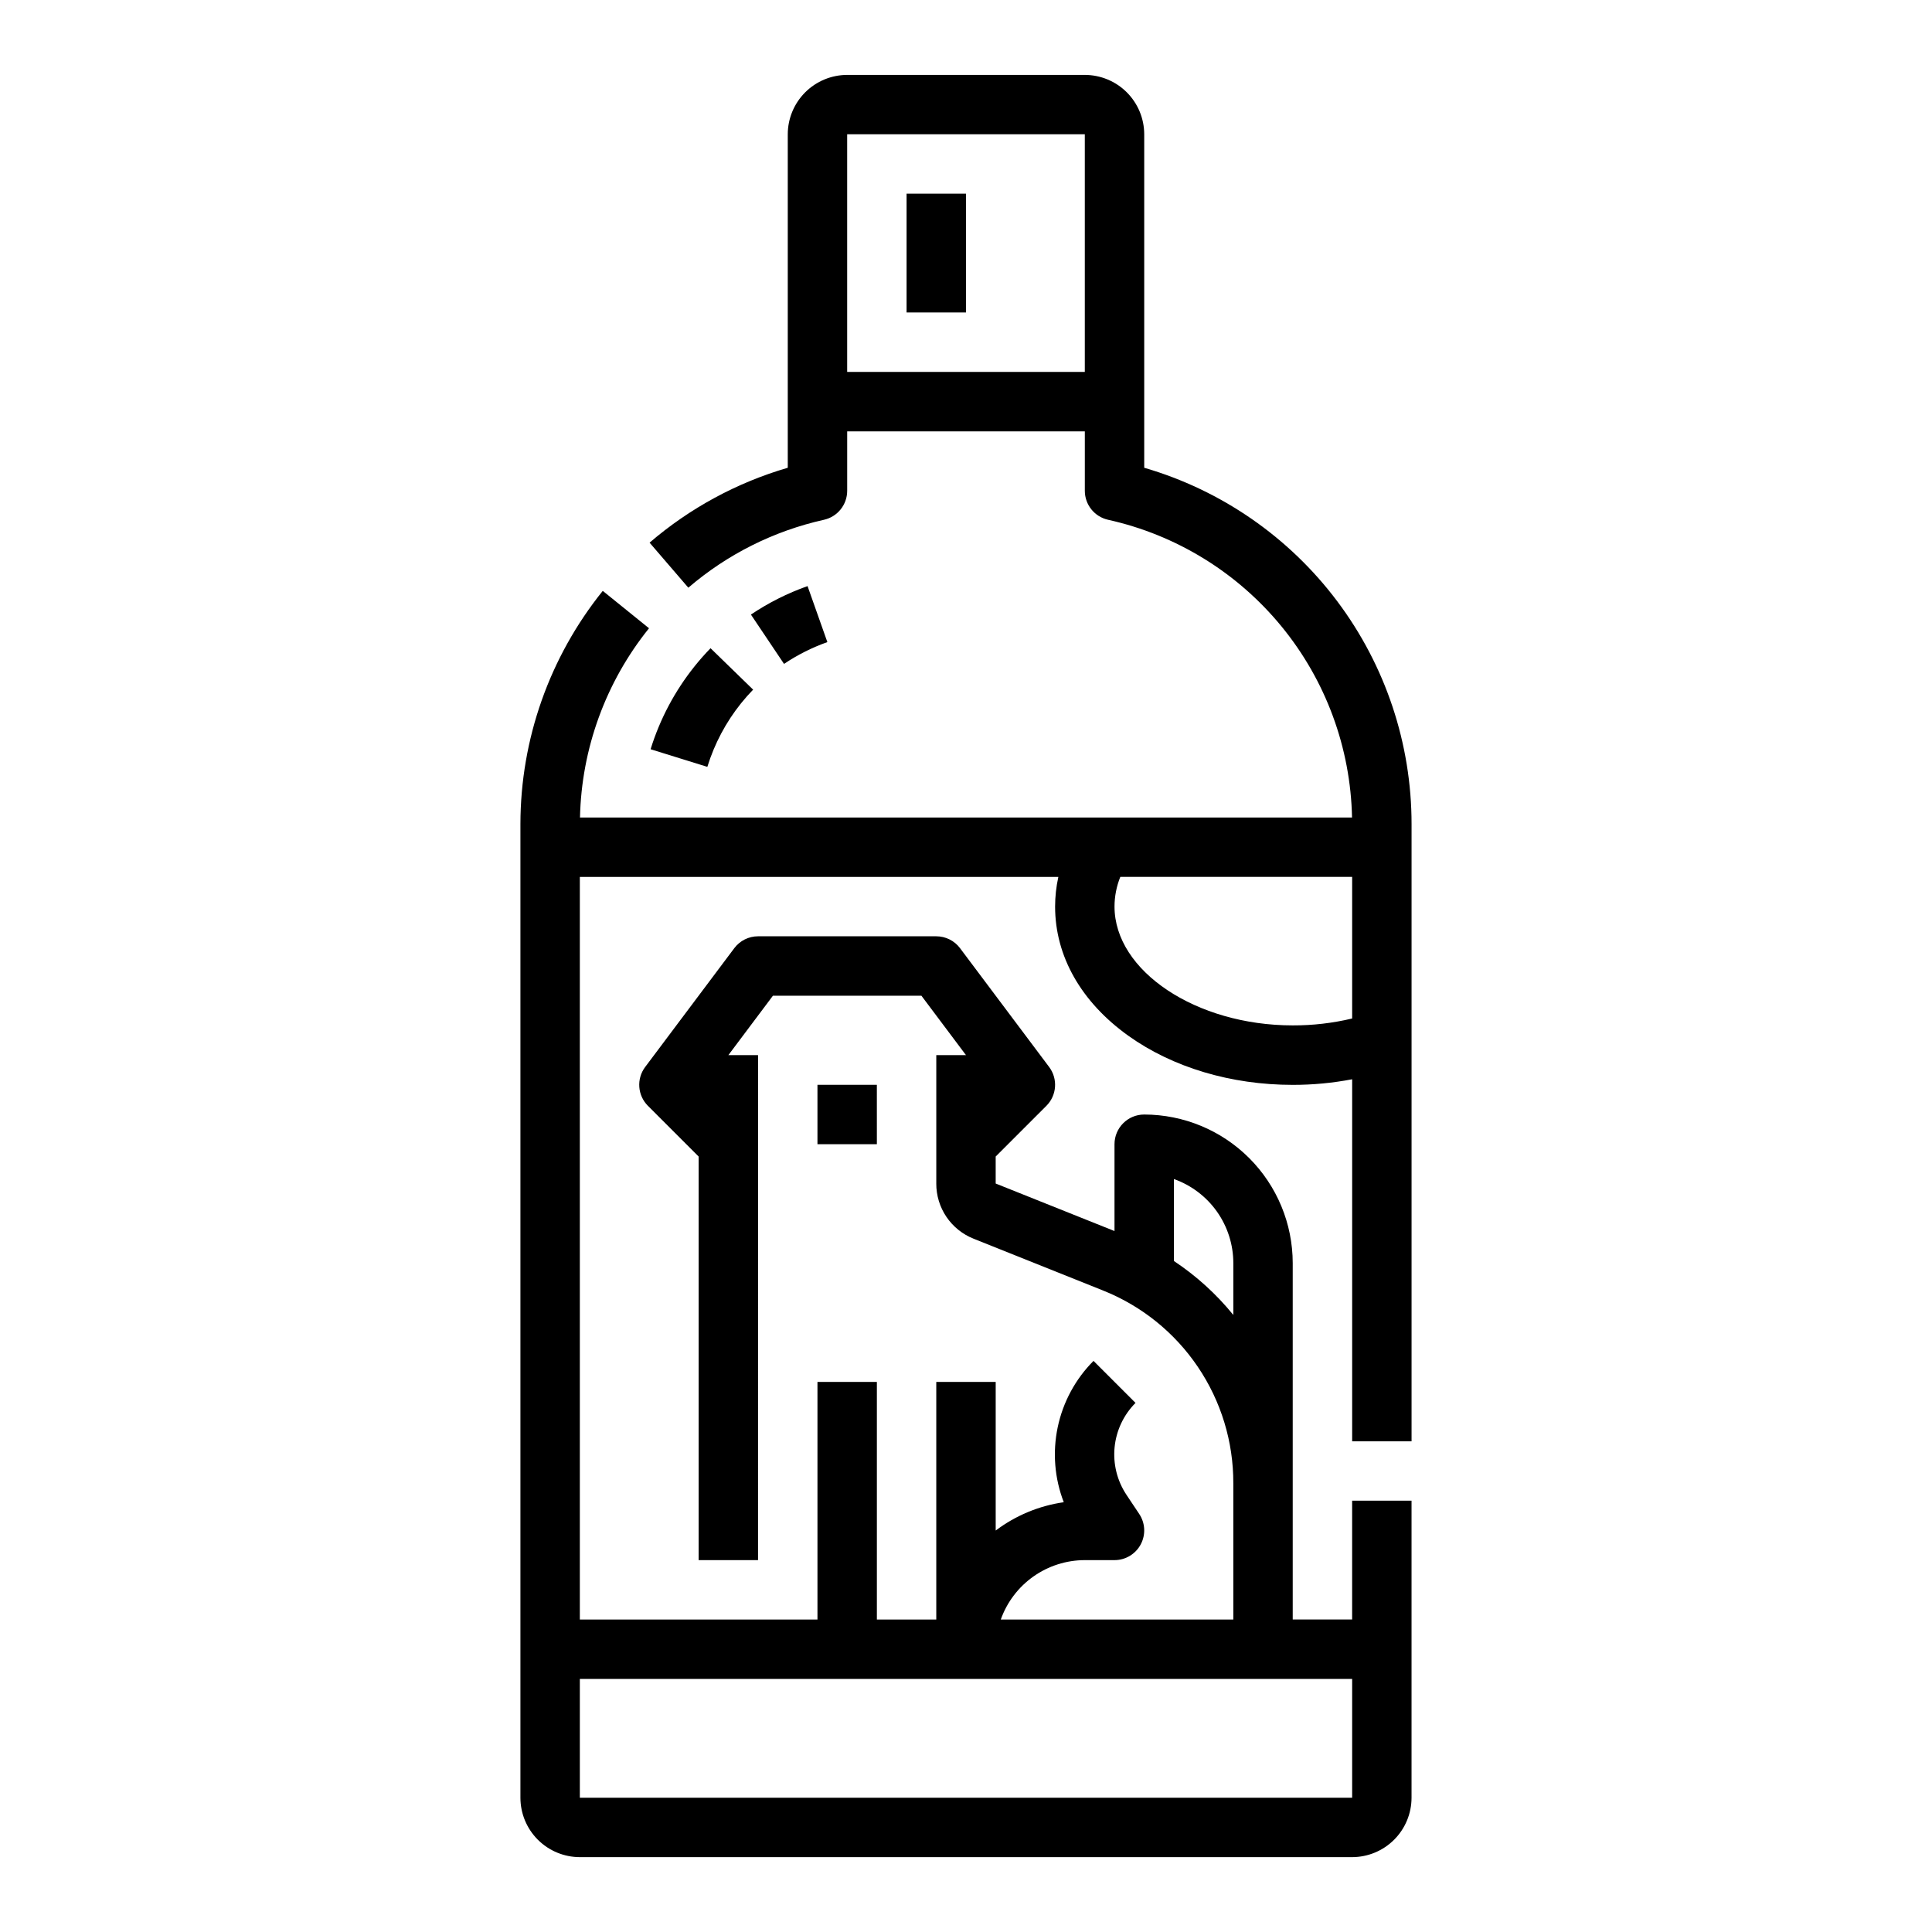 <?xml version="1.0" encoding="UTF-8"?>
<!-- Uploaded to: SVG Find, www.svgrepo.com, Generator: SVG Find Mixer Tools -->
<svg fill="#000000" width="800px" height="800px" version="1.1" viewBox="144 144 512 512" xmlns="http://www.w3.org/2000/svg">
 <path d="m303.74 300.59c-14.098 17.504-21.797 39.301-21.824 61.777v258.05c0.004 4.176 1.664 8.176 4.617 11.129 2.953 2.949 6.953 4.609 11.129 4.617h204.67c4.172-0.008 8.176-1.668 11.125-4.617 2.953-2.953 4.613-6.953 4.617-11.129v-78.719h-15.742v31.488h-15.746v-94.465c-0.012-10.434-4.16-20.441-11.539-27.82-7.379-7.379-17.387-11.527-27.82-11.539-4.348 0-7.871 3.523-7.871 7.871v23.008l-31.488-12.594v-7.156l13.438-13.438c2.769-2.769 3.082-7.152 0.73-10.289l-23.617-31.488h0.004c-1.488-1.98-3.82-3.148-6.301-3.148h-47.23c-2.477 0-4.812 1.168-6.297 3.148l-23.617 31.488c-2.352 3.137-2.039 7.519 0.73 10.293l13.438 13.438v106.95h15.742l0.004-133.82h-7.871l11.809-15.742h39.359l11.809 15.742h-7.871v34.031h-0.004c-0.008 3.148 0.93 6.231 2.695 8.836 1.766 2.609 4.277 4.621 7.203 5.781l34.184 13.676v0.004c10.246 4.059 19.031 11.113 25.211 20.242 6.18 9.125 9.465 19.902 9.426 30.926v36.074h-61.625c1.633-4.602 4.652-8.586 8.637-11.402 3.988-2.82 8.75-4.336 13.633-4.344h7.871c2.902 0 5.57-1.598 6.941-4.156 1.367-2.559 1.219-5.664-0.395-8.082l-3.394-5.09h0.004c-2.465-3.711-3.57-8.164-3.133-12.598 0.441-4.434 2.398-8.582 5.543-11.738l-11.133-11.133c-4.793 4.812-8.086 10.914-9.484 17.559-1.398 6.644-0.844 13.555 1.602 19.891-6.551 0.938-12.758 3.519-18.039 7.504v-39.387h-15.746v62.977h-15.742v-62.977h-15.746v62.977h-62.973v-196.8h126.81c-0.57 2.586-0.859 5.223-0.859 7.871 0 13.125 6.902 25.285 19.434 34.238 11.734 8.379 27.199 12.996 43.543 12.996 5.285 0.004 10.555-0.492 15.746-1.484v95.945h15.742v-163.58c0-21.285-6.906-42-19.68-59.023-12.777-17.027-30.73-29.449-51.168-35.398v-88.363c-0.004-4.176-1.664-8.176-4.617-11.129-2.949-2.949-6.953-4.609-11.125-4.617h-62.977c-4.176 0.008-8.176 1.668-11.129 4.617-2.949 2.953-4.613 6.953-4.617 11.129v88.363c-13.48 3.934-25.969 10.699-36.621 19.848l10.27 11.938c10.316-8.859 22.656-15.039 35.93-17.996 3.606-0.801 6.168-3.996 6.168-7.688v-15.746h62.977v15.746c0 3.688 2.562 6.883 6.164 7.684 18.059 4.008 34.246 13.965 45.969 28.273s18.301 32.141 18.68 50.633h-204.6c0.398-18.277 6.828-35.914 18.293-50.156zm151.36 177.59v-21.723c4.602 1.633 8.586 4.648 11.406 8.637 2.816 3.984 4.332 8.746 4.34 13.629v13.758c-4.496-5.535-9.805-10.359-15.746-14.301zm47.234 110.75v31.488h-204.67v-31.488zm-70.848-346.37h-62.977v-62.977h62.977zm9.41 133.82h61.438v37.531c-5.156 1.23-10.441 1.844-15.746 1.828-25.602 0-47.23-14.418-47.23-31.488 0.004-2.699 0.527-5.371 1.535-7.871zm-89.121-56.441-8.773-13.074-0.004 0.004c4.668-3.137 9.711-5.672 15.012-7.547l5.254 14.844v-0.004c-4.059 1.438-7.918 3.379-11.488 5.777zm-19.473-4.156 11.285 10.98c-1.117 1.148-2.191 2.363-3.195 3.613l-0.004 0.004c-4.012 5.004-7.043 10.719-8.934 16.844l-15.035-4.668h-0.004c2.477-8.012 6.445-15.484 11.695-22.027 1.316-1.641 2.727-3.238 4.191-4.742zm67.695-88.973h-15.746v-31.488h15.742zm-23.617 220.42h-15.746v-15.742h15.742z"/>
</svg>